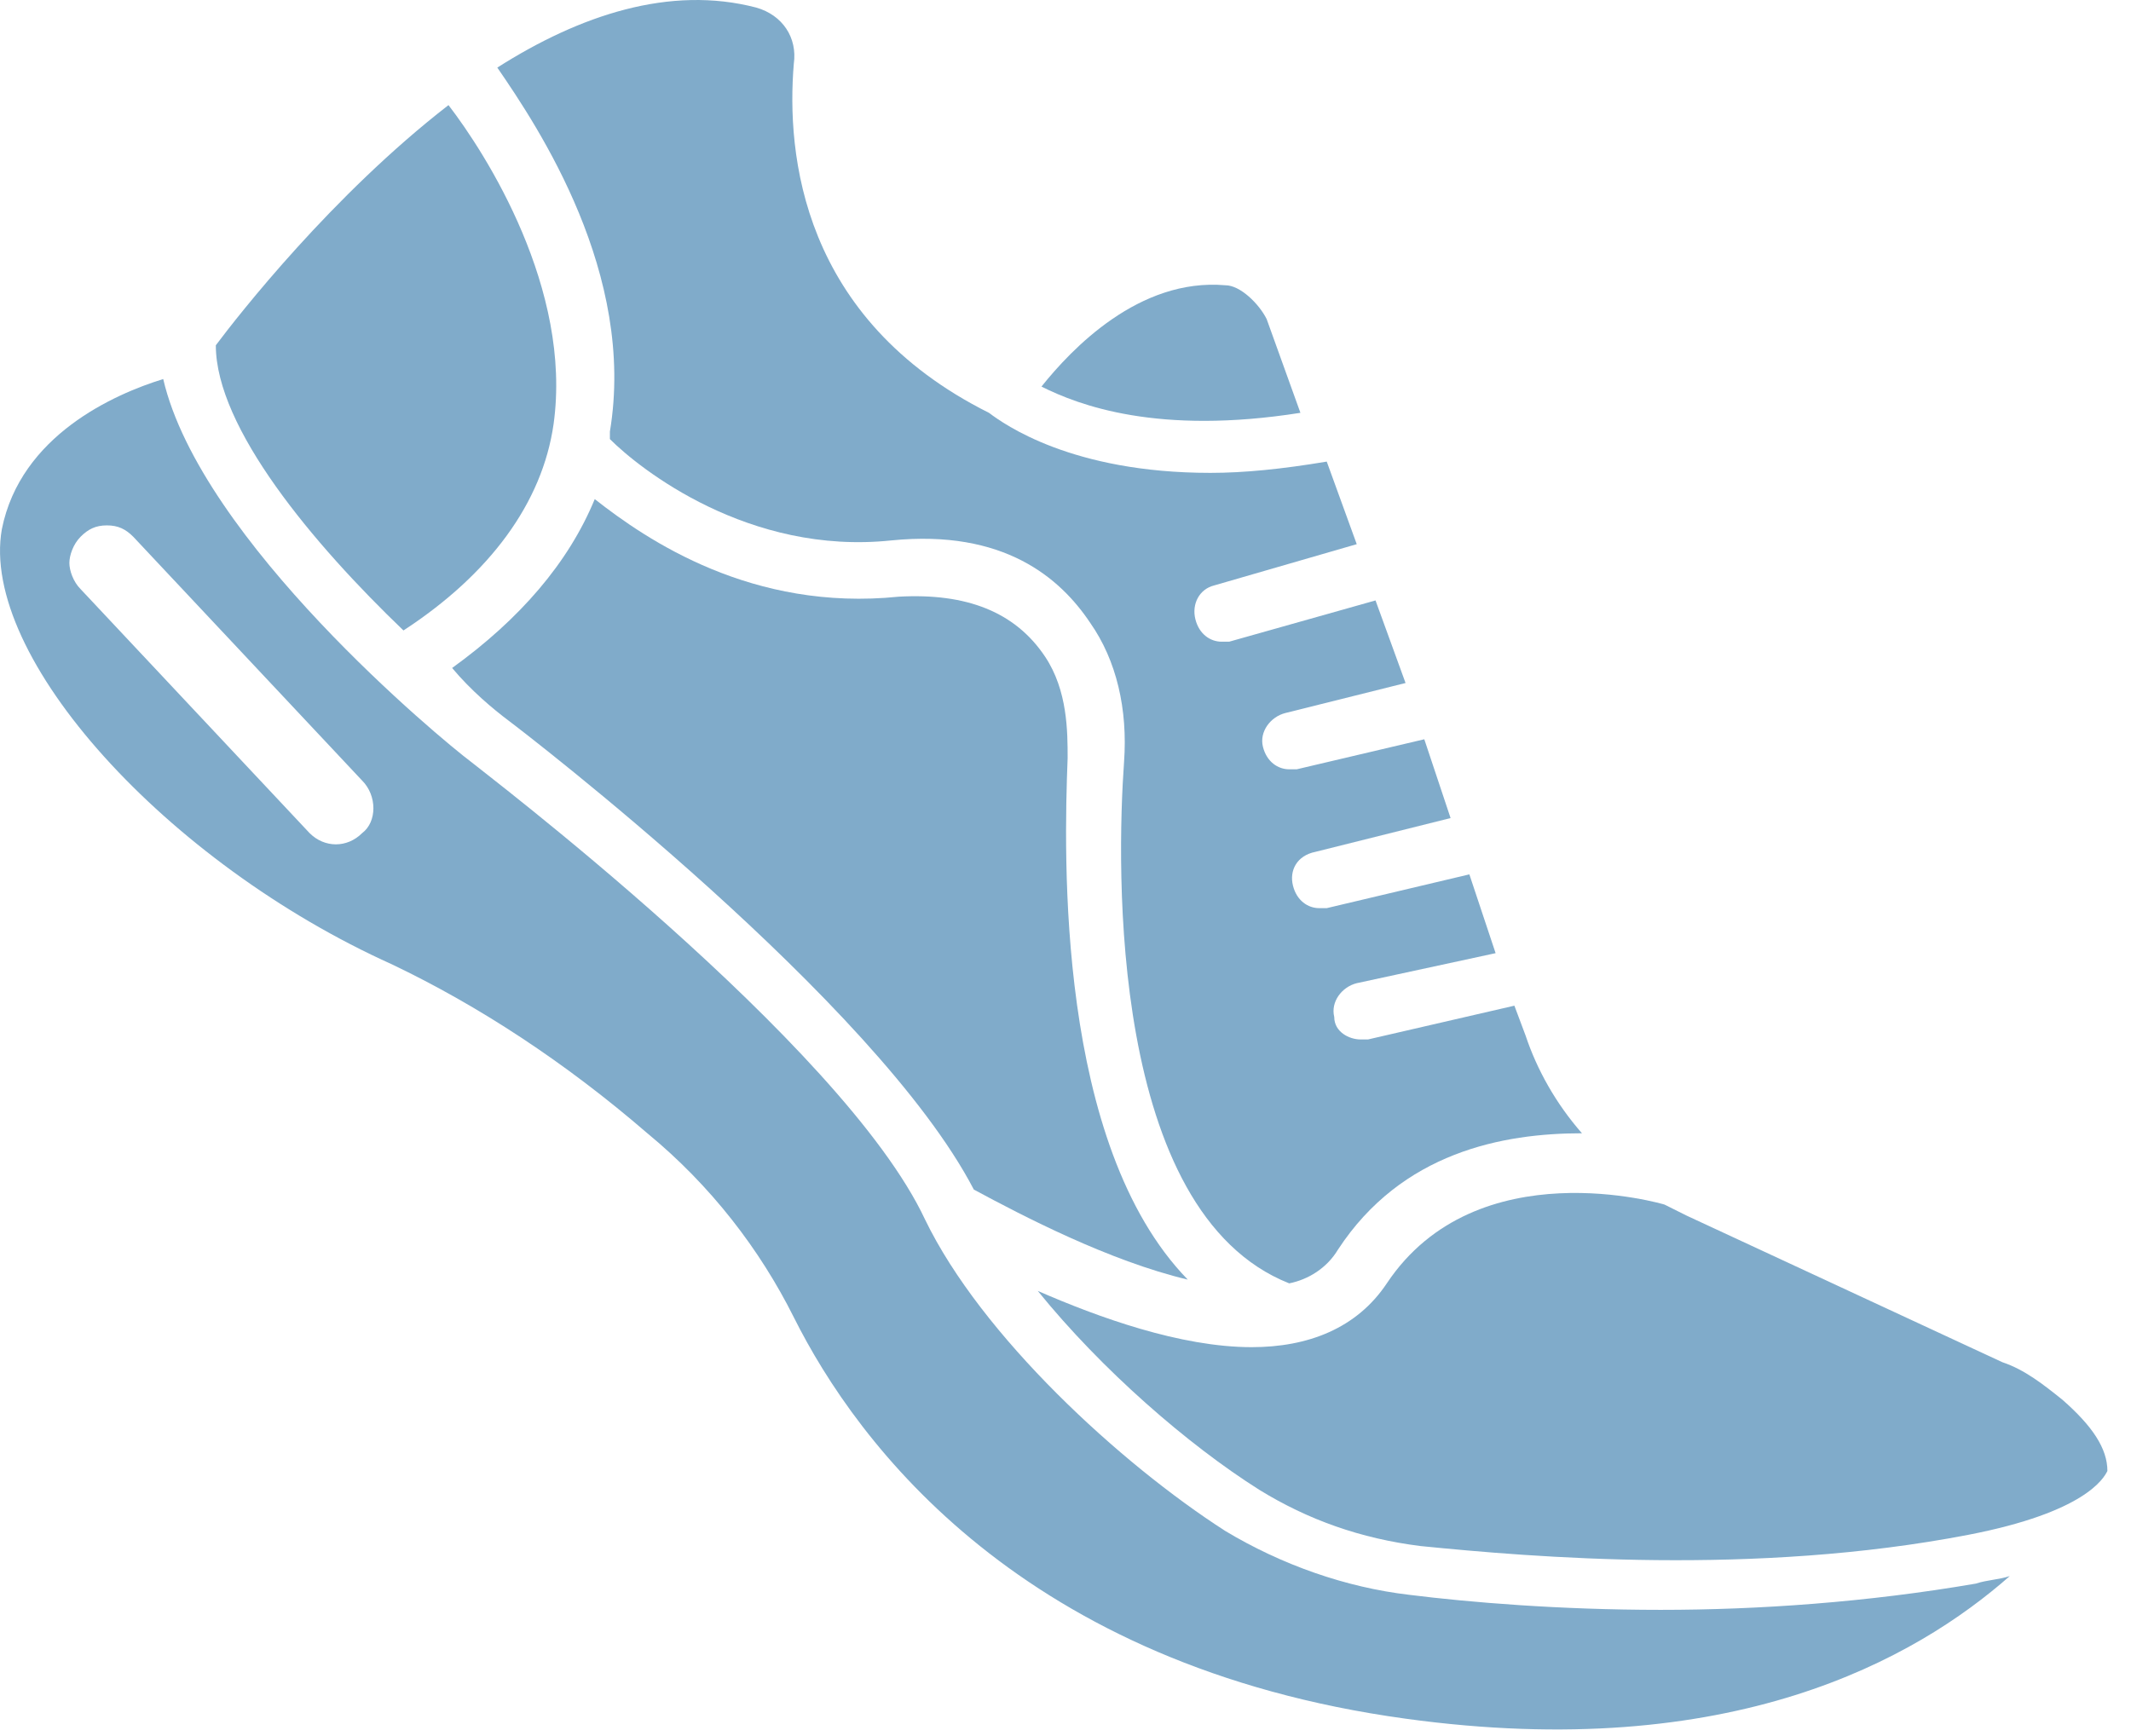 <?xml version="1.0" encoding="UTF-8"?> <svg xmlns="http://www.w3.org/2000/svg" width="54" height="44" viewBox="0 0 54 44" fill="none"> <path d="M9.937 24.444C12.125 25.49 14.312 26.916 16.404 28.723C18.021 30.055 19.258 31.672 20.114 33.384C21.73 36.617 25.915 42.228 35.616 43.56C43.89 44.701 48.55 42.038 50.928 39.946C50.642 40.041 50.357 40.041 50.072 40.136C47.313 40.611 44.556 40.802 42.083 40.802C39.515 40.802 37.232 40.611 35.711 40.421C34.094 40.231 32.477 39.66 31.051 38.804C28.388 37.093 24.869 33.859 23.442 30.911C21.35 26.441 12.03 19.403 11.935 19.308C11.174 18.738 5.087 13.697 4.136 9.607C2.9 9.988 0.522 11.034 0.047 13.412C-0.524 16.645 4.231 21.876 9.937 24.444ZM2.044 13.602C2.234 13.412 2.424 13.316 2.709 13.316C2.995 13.316 3.185 13.412 3.375 13.602L9.177 19.784C9.557 20.164 9.557 20.83 9.177 21.115C8.796 21.495 8.226 21.495 7.845 21.115L2.044 14.933C1.854 14.743 1.758 14.458 1.758 14.268C1.758 14.077 1.854 13.792 2.044 13.602Z" fill="#80ABCA"></path> <path d="M32.953 10.463L32.097 8.086C31.907 7.705 31.431 7.23 31.051 7.23C28.863 7.04 27.151 8.847 26.391 9.798C27.342 10.273 29.339 11.034 32.953 10.463Z" fill="#80ABCA"></path> <path d="M15.455 10.938C15.455 11.034 15.455 11.034 15.455 11.129C16.215 11.889 18.974 14.077 22.587 13.697C25.441 13.411 26.867 14.648 27.628 15.789C28.294 16.74 28.579 17.976 28.484 19.308C28.294 21.971 28.104 30.72 32.669 32.527C33.144 32.432 33.62 32.147 33.905 31.671C35.522 29.199 38.09 28.723 40.087 28.723C39.421 27.962 38.946 27.106 38.66 26.25L38.375 25.489L34.666 26.345C34.571 26.345 34.571 26.345 34.476 26.345C34.19 26.345 33.81 26.155 33.81 25.775C33.715 25.394 34 25.014 34.38 24.919L37.899 24.158L37.234 22.161L33.62 23.017C33.525 23.017 33.525 23.017 33.429 23.017C33.144 23.017 32.859 22.827 32.764 22.446C32.669 22.066 32.859 21.685 33.334 21.59L36.758 20.734L36.092 18.737L32.859 19.498C32.764 19.498 32.764 19.498 32.669 19.498C32.383 19.498 32.098 19.308 32.003 18.927C31.908 18.547 32.193 18.166 32.574 18.071L35.617 17.311L34.856 15.218L31.147 16.264C31.052 16.264 31.052 16.264 30.957 16.264C30.671 16.264 30.386 16.074 30.291 15.694C30.196 15.313 30.386 14.933 30.767 14.838L34.38 13.792L33.62 11.699C32.478 11.89 31.527 11.985 30.671 11.985C27.153 11.985 25.441 10.748 25.06 10.463C20.305 8.085 19.925 3.901 20.115 1.618C20.21 0.953 19.829 0.382 19.164 0.192C16.976 -0.379 14.694 0.382 12.602 1.713C13.648 3.235 16.12 6.944 15.455 10.938Z" fill="#80ABCA"></path> <path d="M52.26 35.475C51.785 35.095 51.309 34.715 50.739 34.525L42.75 30.815C42.56 30.72 42.37 30.625 42.179 30.53C42.179 30.53 37.424 29.104 35.142 32.527C34.381 33.669 33.144 34.144 31.718 34.144C29.911 34.144 27.819 33.383 26.297 32.718C27.914 34.715 30.101 36.617 31.908 37.758C33.144 38.519 34.476 38.994 35.998 39.185C38.851 39.47 44.462 39.946 49.883 38.899C52.831 38.329 53.307 37.473 53.402 37.282C53.402 36.712 53.021 36.141 52.26 35.475Z" fill="#80ABCA"></path> <path d="M12.884 18.262C13.264 18.547 22.204 25.394 24.677 30.15C25.913 30.815 28.1 31.957 30.098 32.432C26.769 29.008 26.959 21.685 27.054 19.213C27.054 18.547 27.054 17.501 26.484 16.645C25.723 15.504 24.486 15.028 22.774 15.123C19.065 15.504 16.402 13.697 15.071 12.65C14.405 14.267 13.169 15.694 11.457 16.93C11.933 17.501 12.503 17.976 12.884 18.262Z" fill="#80ABCA"></path> <path d="M5.469 8.751C5.469 10.843 7.941 13.791 10.224 15.979C12.411 14.552 13.743 12.745 14.028 10.748C14.504 7.324 12.316 3.9 11.365 2.664C8.417 4.947 6.039 7.99 5.469 8.751Z" fill="#80ABCA"></path> </svg> 